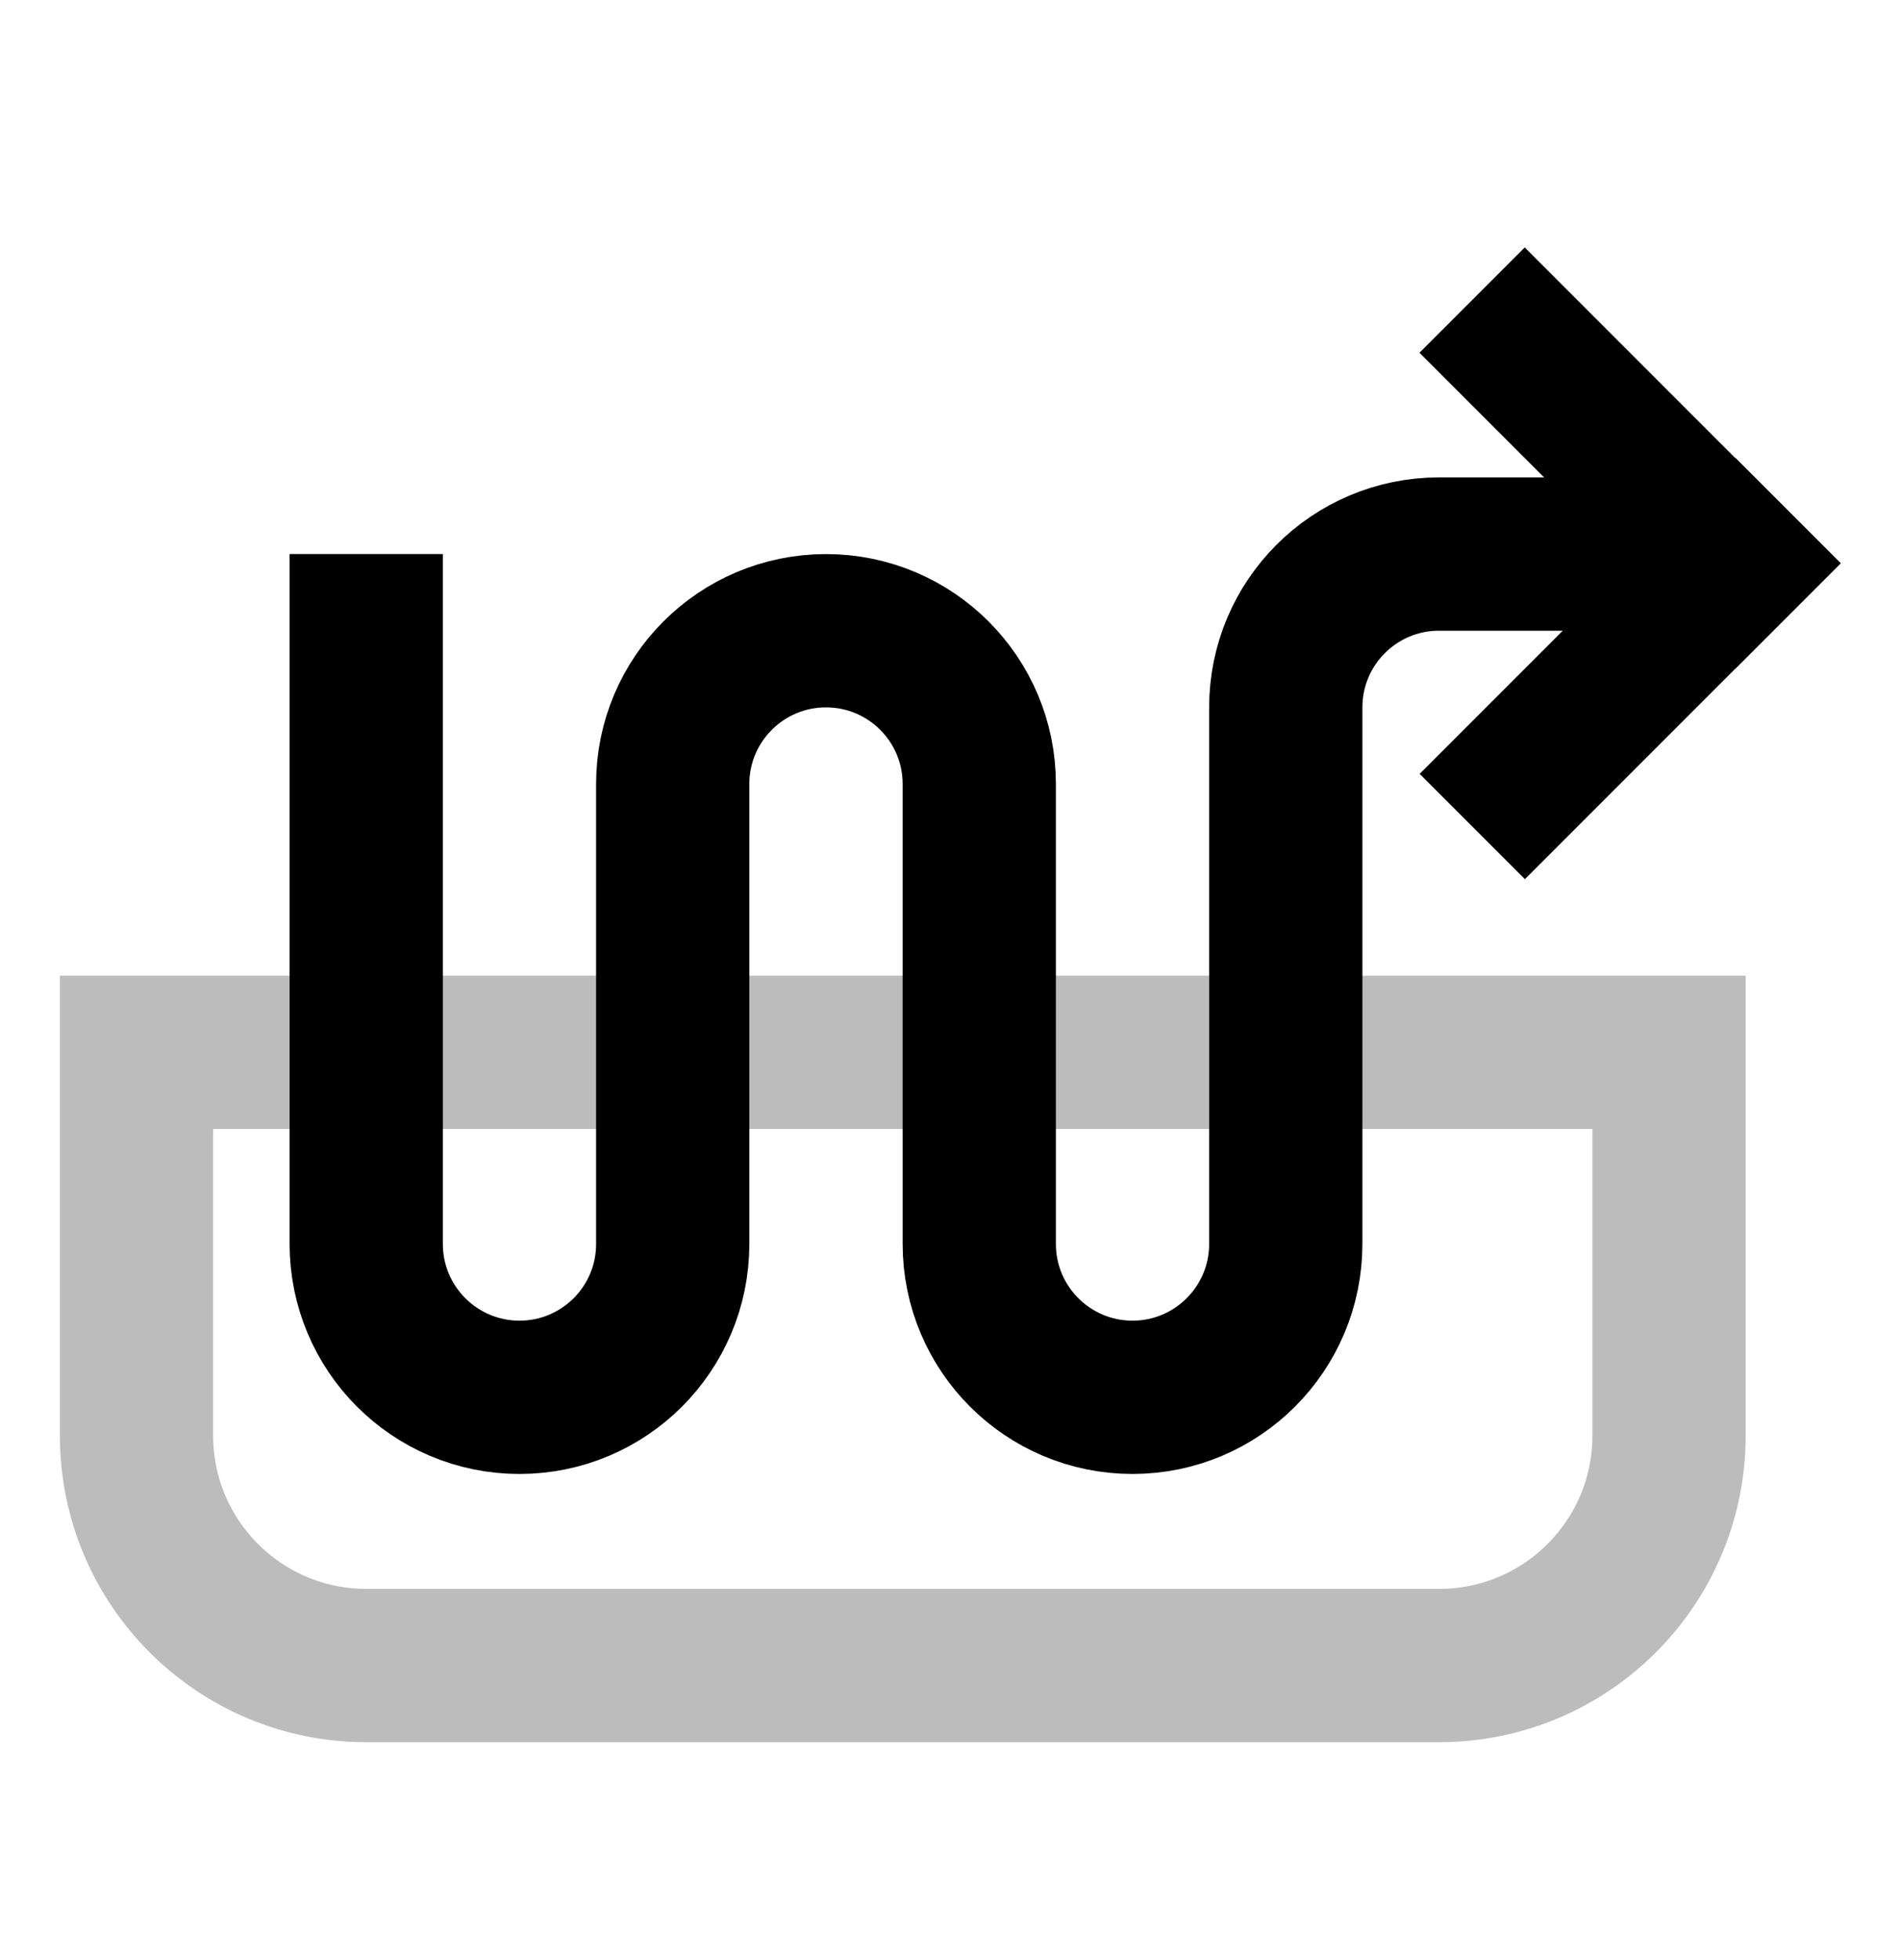 <svg width="32" height="33" viewBox="0 0 32 33" fill="none" xmlns="http://www.w3.org/2000/svg">
<g clip-path="url(#clip0_75_7716)">
<g clip-path="url(#clip1_75_7716)">
<path d="M28.11 17.717V24.169C28.11 26.307 26.377 28.041 24.238 28.041H6.17C4.032 28.041 2.299 26.307 2.299 24.169V17.717H28.11Z" stroke="#BCBCBC" stroke-width="2.581"/>
<path d="M6.168 9.328V20.943C6.168 22.369 7.324 23.525 8.749 23.525V23.525C10.175 23.525 11.33 22.369 11.33 20.943V13.2C11.33 11.774 12.486 10.619 13.912 10.619V10.619C15.337 10.619 16.493 11.774 16.493 13.2V20.943C16.493 22.369 17.648 23.525 19.074 23.525V23.525C20.499 23.525 21.655 22.369 21.655 20.943V11.909C21.655 10.484 22.811 9.328 24.236 9.328H28.753" stroke="black" stroke-width="2.581"/>
<rect x="23.91" y="13.029" width="7.522" height="2.507" transform="rotate(-45 23.91 13.029)" fill="black"/>
<rect x="25.68" y="4.166" width="7.522" height="2.507" transform="rotate(45 25.68 4.166)" fill="black"/>
</g>
</g>
<defs>
<clipPath id="clip0_75_7716">
<rect width="32" height="32" fill="white" transform="translate(0 0.08)"/>
</clipPath>
<clipPath id="clip1_75_7716">
<rect width="32" height="32" fill="white" transform="translate(0 0.08)"/>
</clipPath>
</defs>
</svg>
